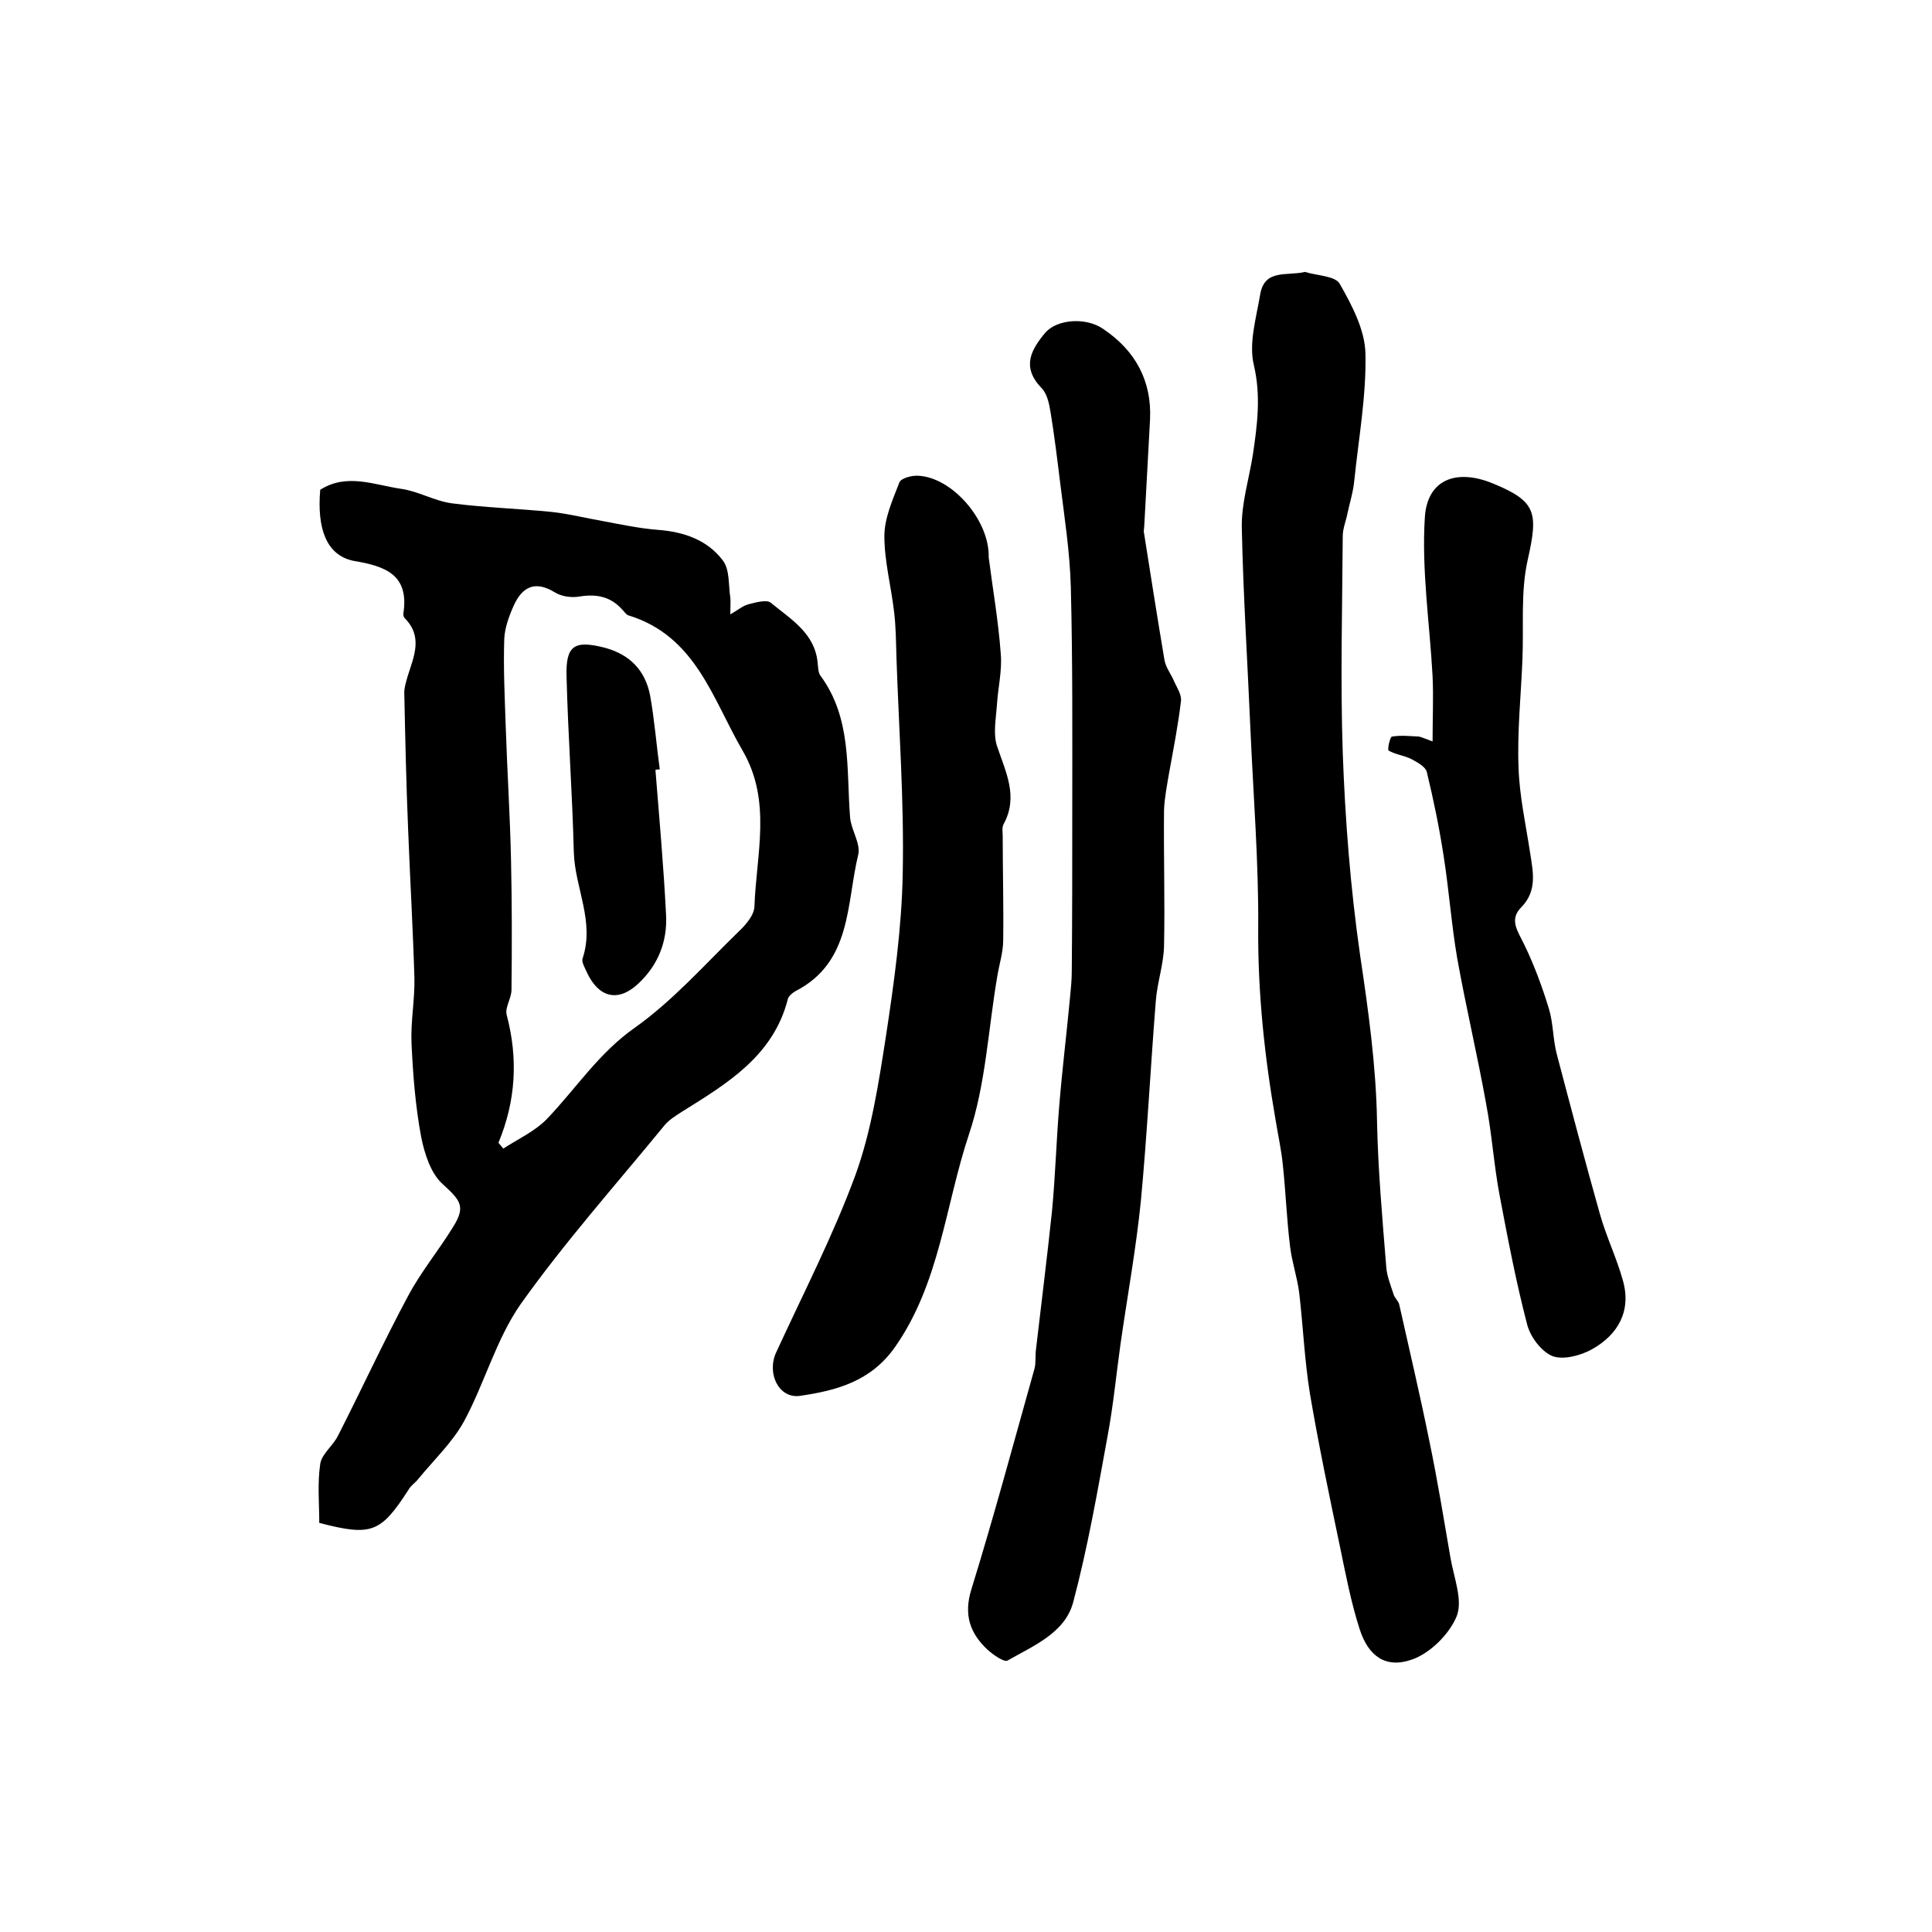 <?xml version="1.0" encoding="utf-8"?>
<!-- Generator: Adobe Illustrator 22.0.0, SVG Export Plug-In . SVG Version: 6.00 Build 0)  -->
<svg version="1.1" id="图层_1" xmlns="http://www.w3.org/2000/svg" xmlns:xlink="http://www.w3.org/1999/xlink" x="0px" y="0px"
	 viewBox="0 0 400 400" style="enable-background:new 0 0 400 400;" xml:space="preserve">
<style type="text/css">
	.st0{fill:#FFFFFF;}
</style>
<g>
	
	<path d="M66.3,101.4c5.5-3.5,11.2-1,16.7-0.2c3.6,0.5,6.9,2.5,10.5,3c6.9,0.9,13.9,1.1,20.8,1.8c3.6,0.4,7.1,1.3,10.6,1.9
		c3.7,0.7,7.5,1.5,11.3,1.8c5.4,0.4,10.3,2.1,13.5,6.4c1.4,1.9,1.1,5,1.5,7.6c0.1,0.9,0,1.8,0,3.5c1.6-0.9,2.6-1.8,3.8-2.1
		c1.5-0.4,3.8-1,4.6-0.3c4.1,3.4,9.2,6.3,9.7,12.6c0.1,0.8,0.1,1.8,0.5,2.4c6.6,8.9,5.4,19.3,6.2,29.4c0.2,2.6,2.2,5.4,1.7,7.7
		c-2.5,10.2-1.3,22.3-13,28.3c-0.7,0.4-1.5,1.1-1.6,1.7c-3,11.7-12.5,17.4-21.8,23.2c-1.4,0.9-2.9,1.8-3.9,3.1
		c-10,12.2-20.5,24-29.6,36.8c-5.1,7.3-7.5,16.5-11.8,24.4c-2.4,4.3-6.2,7.9-9.4,11.8c-0.6,0.8-1.5,1.3-2,2.2
		c-5.8,9-7.7,9.7-18.5,6.9c0-4-0.4-8.2,0.2-12.2c0.3-2.1,2.7-3.8,3.7-5.9c4.9-9.6,9.4-19.4,14.5-28.9c2.6-4.9,6.3-9.4,9.2-14.1
		c2.8-4.4,1.7-5.6-2-9c-2.5-2.2-3.8-6.3-4.5-9.8c-1.2-6.4-1.7-12.9-2-19.4c-0.2-4.5,0.7-9,0.6-13.5c-0.3-10.2-0.9-20.4-1.3-30.7
		c-0.4-9.5-0.6-19-0.8-28.4c0-1.1,0.4-2.3,0.7-3.4c1.3-4.1,3.2-8.2-0.6-12c-0.2-0.2-0.3-0.6-0.3-0.9c1.3-8.2-3.8-9.9-10.4-11
		C67.6,114.9,65.6,109.5,66.3,101.4z M103.2,236.6c0.3,0.4,0.7,0.8,1,1.2c3.1-2,6.6-3.6,9.1-6.2c6-6.3,10.7-13.6,18.1-18.8
		c7.9-5.6,14.5-13.1,21.5-19.9c1.5-1.4,3.3-3.5,3.3-5.3c0.4-10.8,3.6-21.7-2.4-32.1c-6.3-10.8-9.7-23.8-23.7-28.1
		c-0.4-0.1-0.7-0.6-1.1-1c-2.4-2.8-5.3-3.5-9-2.9c-1.7,0.3-3.8,0-5.2-0.9c-4.1-2.5-6.7-1-8.4,2.7c-1,2.2-1.9,4.7-2,7
		c-0.2,6,0.1,12,0.3,18c0.3,9.2,0.9,18.5,1.1,27.7c0.2,9,0.2,18,0.1,26.9c0,1.8-1.4,3.7-1,5.2C107.3,219.2,106.8,227.9,103.2,236.6z
		"/>
	<path d="M270.2,56.3c2.5,0.8,6.3,0.8,7.2,2.5c2.5,4.4,5.2,9.5,5.3,14.4c0.2,8.7-1.4,17.5-2.3,26.2c-0.2,2.3-0.9,4.5-1.4,6.8
		c-0.3,1.6-1,3.2-1,4.8c-0.1,15-0.5,29.9,0,44.8c0.5,14,1.6,28.1,3.6,42c1.7,11.4,3.3,22.8,3.5,34.4c0.2,10,1.1,20,1.9,30
		c0.1,1.9,0.9,3.8,1.5,5.7c0.2,0.8,1,1.4,1.2,2.2c2.1,9.4,4.3,18.7,6.2,28.1c1.7,8.1,3,16.2,4.4,24.3c0.7,4.1,2.6,8.8,1.3,12.1
		c-1.5,3.7-5.5,7.7-9.3,9c-5.4,1.9-9-0.7-10.8-6.3c-1.8-5.6-2.9-11.4-4.1-17.2c-2.2-10.5-4.4-21-6.2-31.6
		c-1.1-6.8-1.4-13.8-2.2-20.7c-0.4-3.3-1.5-6.4-1.9-9.7c-0.7-5.6-0.9-11.3-1.5-16.9c-0.3-3.1-1-6.2-1.5-9.3
		c-2.3-13.2-3.7-26.4-3.6-39.8c0.1-13.6-1-27.2-1.6-40.8c-0.6-14-1.5-28-1.8-42c-0.1-5.1,1.5-10.1,2.3-15.2
		c0.9-6.1,1.7-12.1,0.2-18.5c-1.1-4.5,0.5-9.8,1.3-14.6C261.8,55.6,266.4,57.2,270.2,56.3z"/>
	<path d="M238.1,86.9c-0.4,7.4-0.8,14.7-1.2,22.1c0,0.3-0.1,0.7-0.1,1c1.4,8.9,2.8,17.8,4.3,26.7c0.3,1.6,1.4,2.9,2,4.4
		c0.6,1.3,1.6,2.8,1.4,4.1c-0.6,5.1-1.6,10.1-2.5,15.1c-0.4,2.4-0.9,4.9-1,7.4c-0.1,9.4,0.2,18.8,0,28.2c-0.1,3.8-1.4,7.5-1.7,11.3
		c-1.1,13.8-1.8,27.7-3.1,41.5c-1,9.9-2.8,19.7-4.2,29.5c-0.9,6.4-1.5,12.8-2.7,19.2c-2.1,11.5-4.1,23-7.1,34.3
		c-1.7,6.4-8.2,9-13.6,12.1c-0.7,0.4-3-1.2-4.2-2.3c-3.6-3.4-4.9-7.2-3.3-12.4c4.7-15.2,8.8-30.5,13.1-45.8c0.3-1.2,0.1-2.6,0.3-4
		c1.1-9.5,2.3-19,3.3-28.5c0.7-7.3,0.9-14.6,1.5-21.8c0.6-7.4,1.5-14.7,2.2-22.1c0.2-2,0.4-4,0.4-5.9c0.1-11,0.1-22,0.1-33
		c0-15.5,0.1-31-0.3-46.5c-0.2-7.2-1.3-14.3-2.2-21.5c-0.6-4.9-1.2-9.8-2-14.7c-0.3-1.8-0.7-3.8-1.9-5c-4.1-4.3-2.2-7.8,0.8-11.4
		c2.4-2.8,8.4-3.3,12-0.8C235.1,72.6,238.5,78.9,238.1,86.9z"/>
	<path d="M204.7,115.4c0.8,6.3,2,13.1,2.5,20c0.3,3.5-0.6,7.1-0.8,10.6c-0.2,2.8-0.8,5.9,0,8.4c1.8,5.4,4.5,10.5,1.4,16.2
		c-0.4,0.7-0.2,1.6-0.2,2.5c0,7.2,0.2,14.4,0.1,21.6c0,2.4-0.8,4.9-1.2,7.3c-1.9,11-2.4,22.5-5.9,32.9c-4.9,14.7-6,30.7-15.3,44
		c-5,7.1-12.1,9-19.7,10.1c-4.4,0.6-6.9-4.7-4.9-9c5.6-12.2,11.8-24.2,16.4-36.7c3.3-9.1,4.8-19,6.3-28.6
		c1.7-11.2,3.3-22.6,3.5-33.9c0.3-14.9-0.8-29.8-1.3-44.7c-0.1-3.2-0.1-6.3-0.5-9.5c-0.6-5.2-2-10.4-2-15.6c0-3.7,1.7-7.5,3.1-11.1
		c0.3-0.9,2.6-1.5,3.9-1.4C197.1,98.8,204.9,107.7,204.7,115.4z"/>
	<path d="M296.6,153.5c0-4.9,0.2-9.2,0-13.5c-0.6-11-2.3-22-1.6-32.9c0.5-7.9,6.6-10.1,14.1-7c9,3.7,9.4,6,7.2,15.8
		c-1.5,6.6-0.8,13.8-1.1,20.7c-0.3,7.5-1.1,14.9-0.8,22.4c0.2,5.9,1.5,11.7,2.4,17.6c0.6,3.9,1.5,7.8-1.8,11.2
		c-2.6,2.6-0.8,4.9,0.5,7.6c2.1,4.3,3.8,8.9,5.2,13.5c0.9,3,0.8,6.2,1.6,9.3c2.9,11,5.8,22,8.9,33c1.3,4.7,3.5,9.2,4.8,13.9
		c1.8,6.3-1,11.2-6.3,14.2c-2.3,1.3-5.9,2.3-8.2,1.5c-2.3-0.9-4.6-3.9-5.3-6.5c-2.3-8.8-4-17.7-5.7-26.7c-1.2-6.3-1.6-12.7-2.8-19
		c-1.8-10.1-4.2-20.1-6-30.2c-1.2-7-1.7-14.1-2.8-21.1c-0.9-5.9-2.1-11.7-3.5-17.5c-0.3-1.1-2-2-3.3-2.7c-1.5-0.7-3.2-0.9-4.6-1.7
		c-0.3-0.2,0.3-2.9,0.7-2.9c1.8-0.3,3.7-0.1,5.6,0C294.3,152.6,294.9,152.9,296.6,153.5z"/>
	
	<path d="M135.7,159.4c0.8,10,1.7,20,2.2,30c0.3,5.6-1.7,10.5-5.8,14.3c-4.2,3.9-8.2,2.8-10.6-2.4c-0.4-0.9-1.1-2.1-0.9-2.8
		c2.6-7.7-1.6-14.7-1.8-22.1c-0.3-12.1-1.2-24.2-1.5-36.3c-0.2-6.5,1.6-7.6,7.9-6c5.2,1.4,8.4,4.7,9.4,9.9c0.9,5,1.3,10.2,2,15.3
		C136.2,159.3,136,159.3,135.7,159.4z"/>
</g>
</svg>
